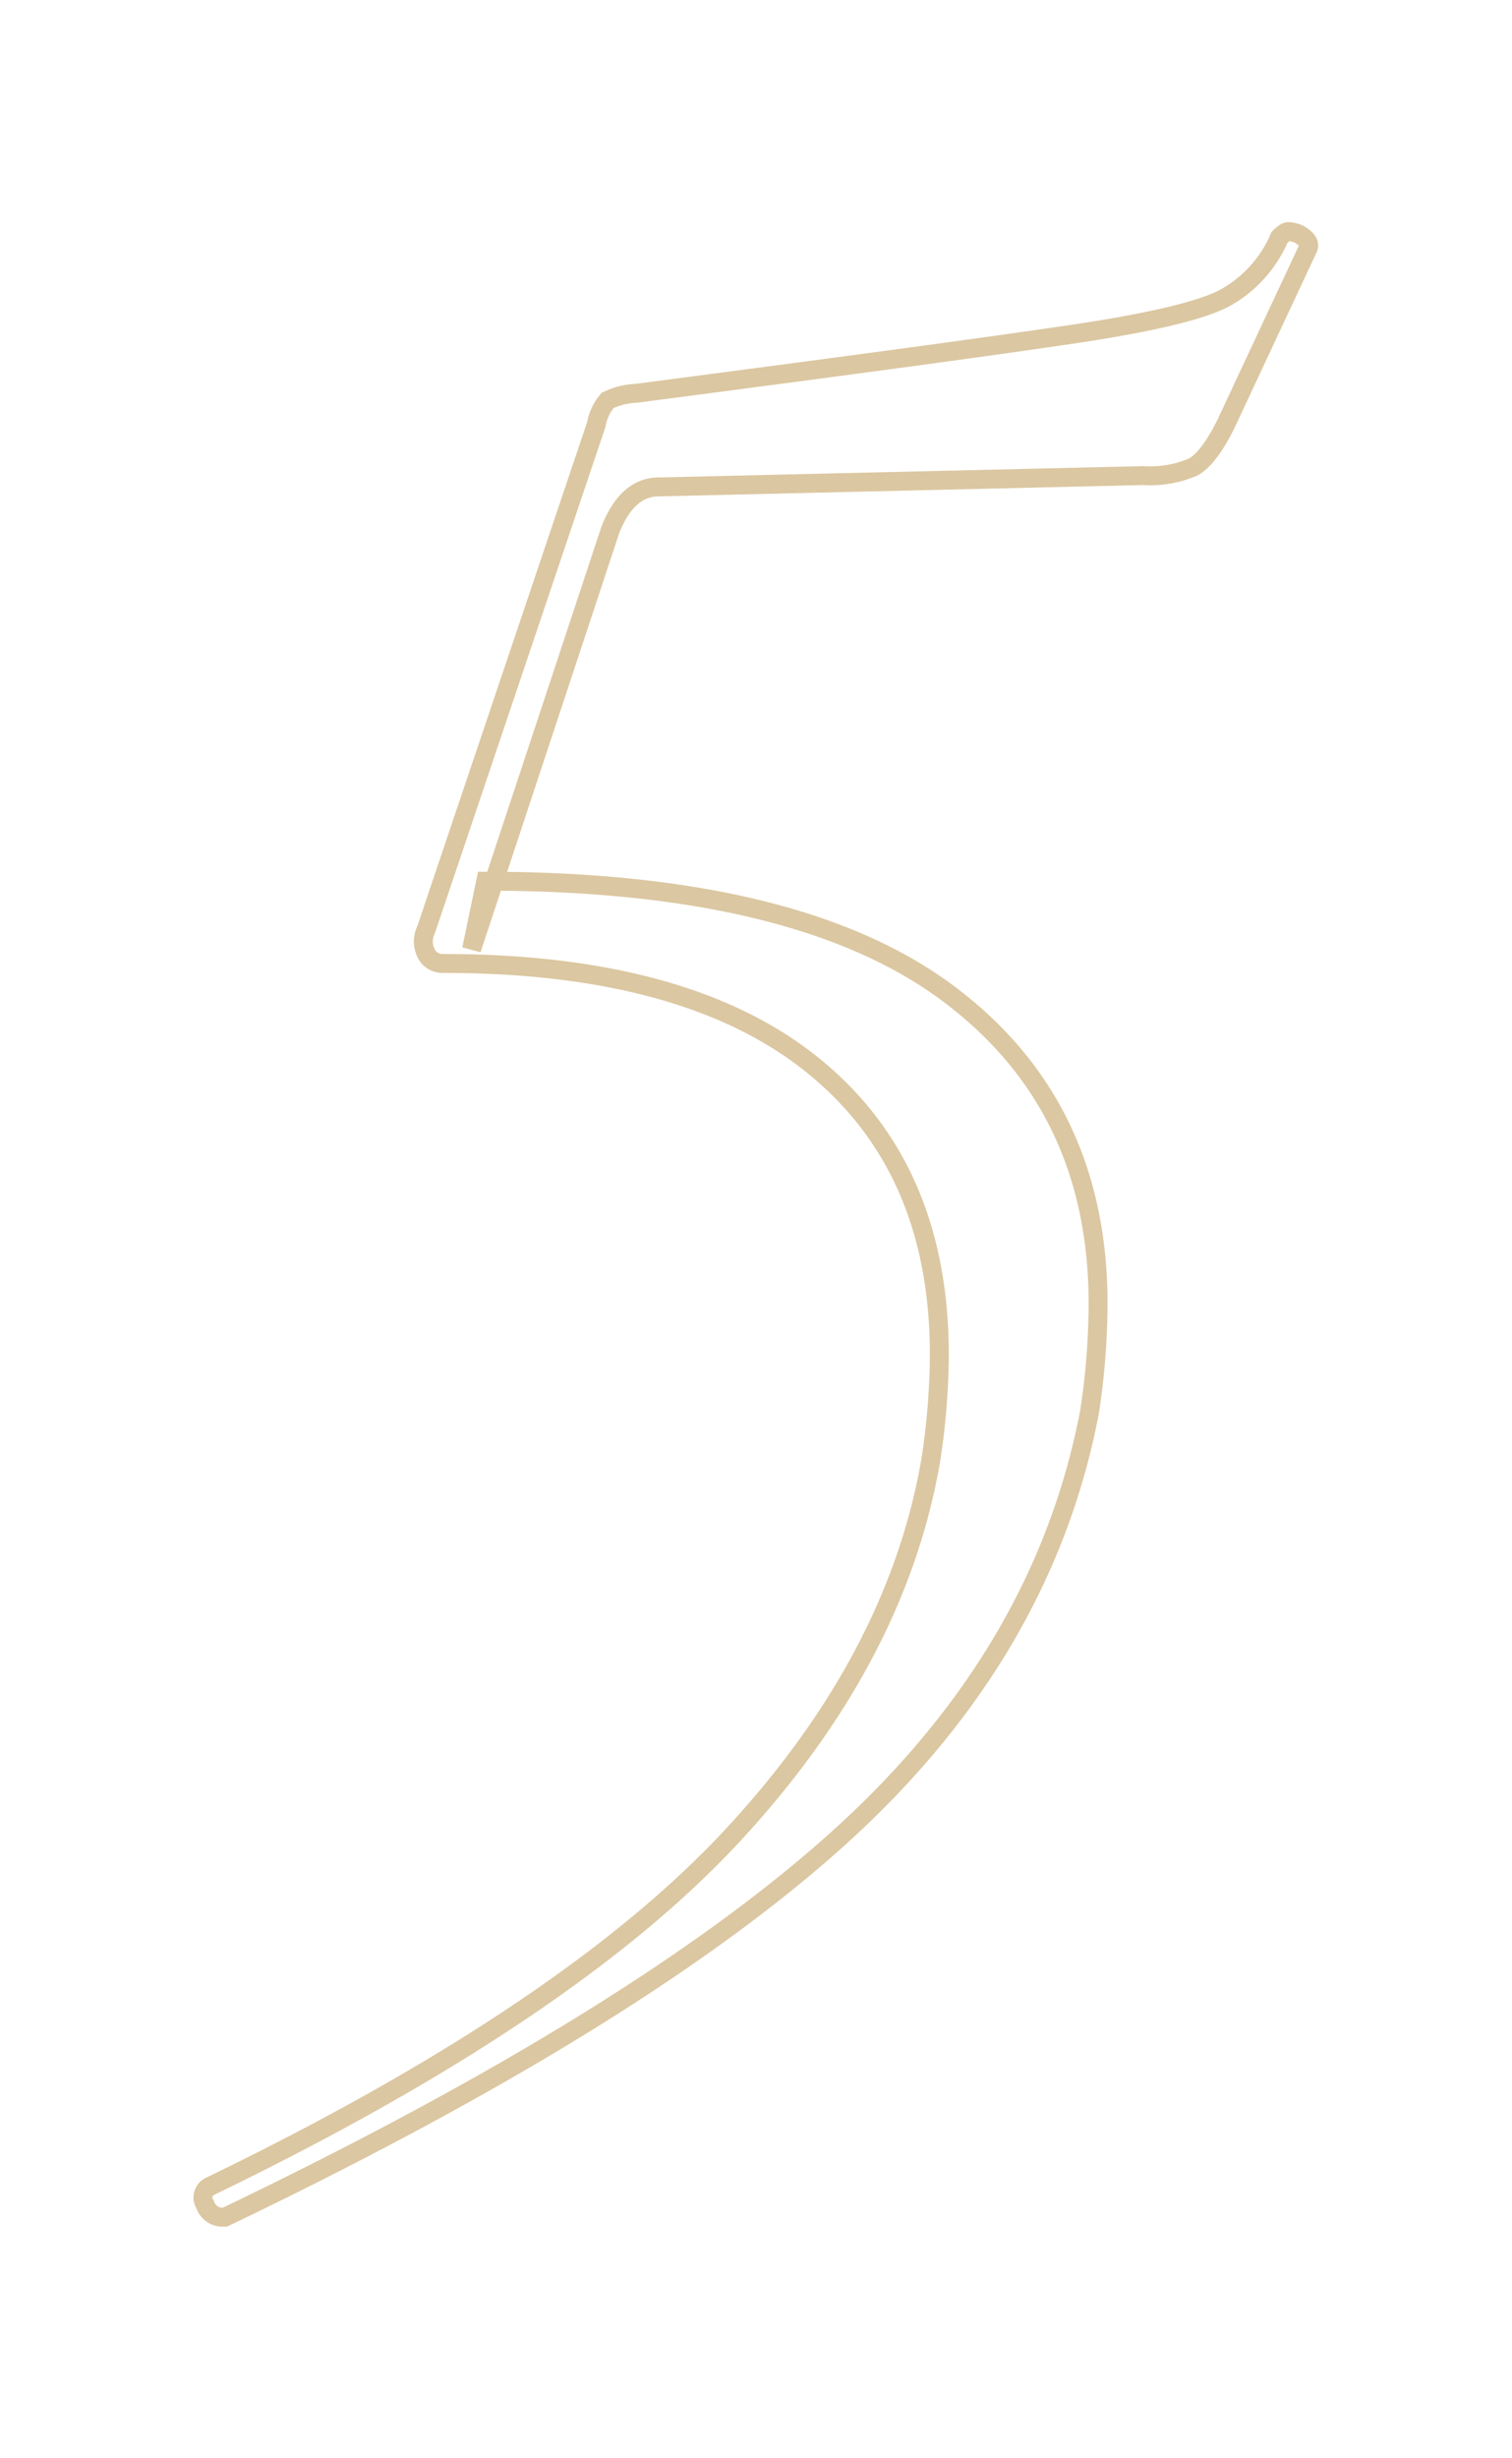 <svg xmlns="http://www.w3.org/2000/svg" width="160" height="260" viewBox="0 0 160 260">
  <g id="img_5" transform="translate(-80 -1953)">
    <rect id="長方形_1192" data-name="長方形 1192" width="160" height="260" transform="translate(80 1953)" fill="none"/>
    <path id="img_5-2" data-name="img_5" d="M-7.2,82.5A1.93,1.93,0,0,1-9,81.15a1.313,1.313,0,0,1,.6-1.95Q29.4,60.9,46.8,42.15T67.8,2.4a75.187,75.187,0,0,0,.9-11.1q0-19.8-13.35-30.6T16.2-50.1a1.947,1.947,0,0,1-1.8-1.05,2.841,2.841,0,0,1,0-2.55l18-53.4a5.357,5.357,0,0,1,1.2-2.55,7.671,7.671,0,0,1,3-.75q34.5-4.5,46.5-6.3t15.75-3.75a13.258,13.258,0,0,0,5.85-6.45q.6-.6.9-.6a2.582,2.582,0,0,1,1.65.6q.75.6.45,1.2L99-107.1q-1.8,3.6-3.45,4.5a11.5,11.5,0,0,1-5.25.9L39-100.5q-3.3,0-5.1,4.5L19.2-51.6l1.5-7.2q33,0,48.9,11.85T85.5-14.1a76.965,76.965,0,0,1-.9,11.4Q79.8,22.5,58.65,41.85T-6.9,82.5Z" transform="translate(110.7 2105)" fill="none" stroke="#ceb482" stroke-width="2" opacity="0.75"/>
  </g>
</svg>
